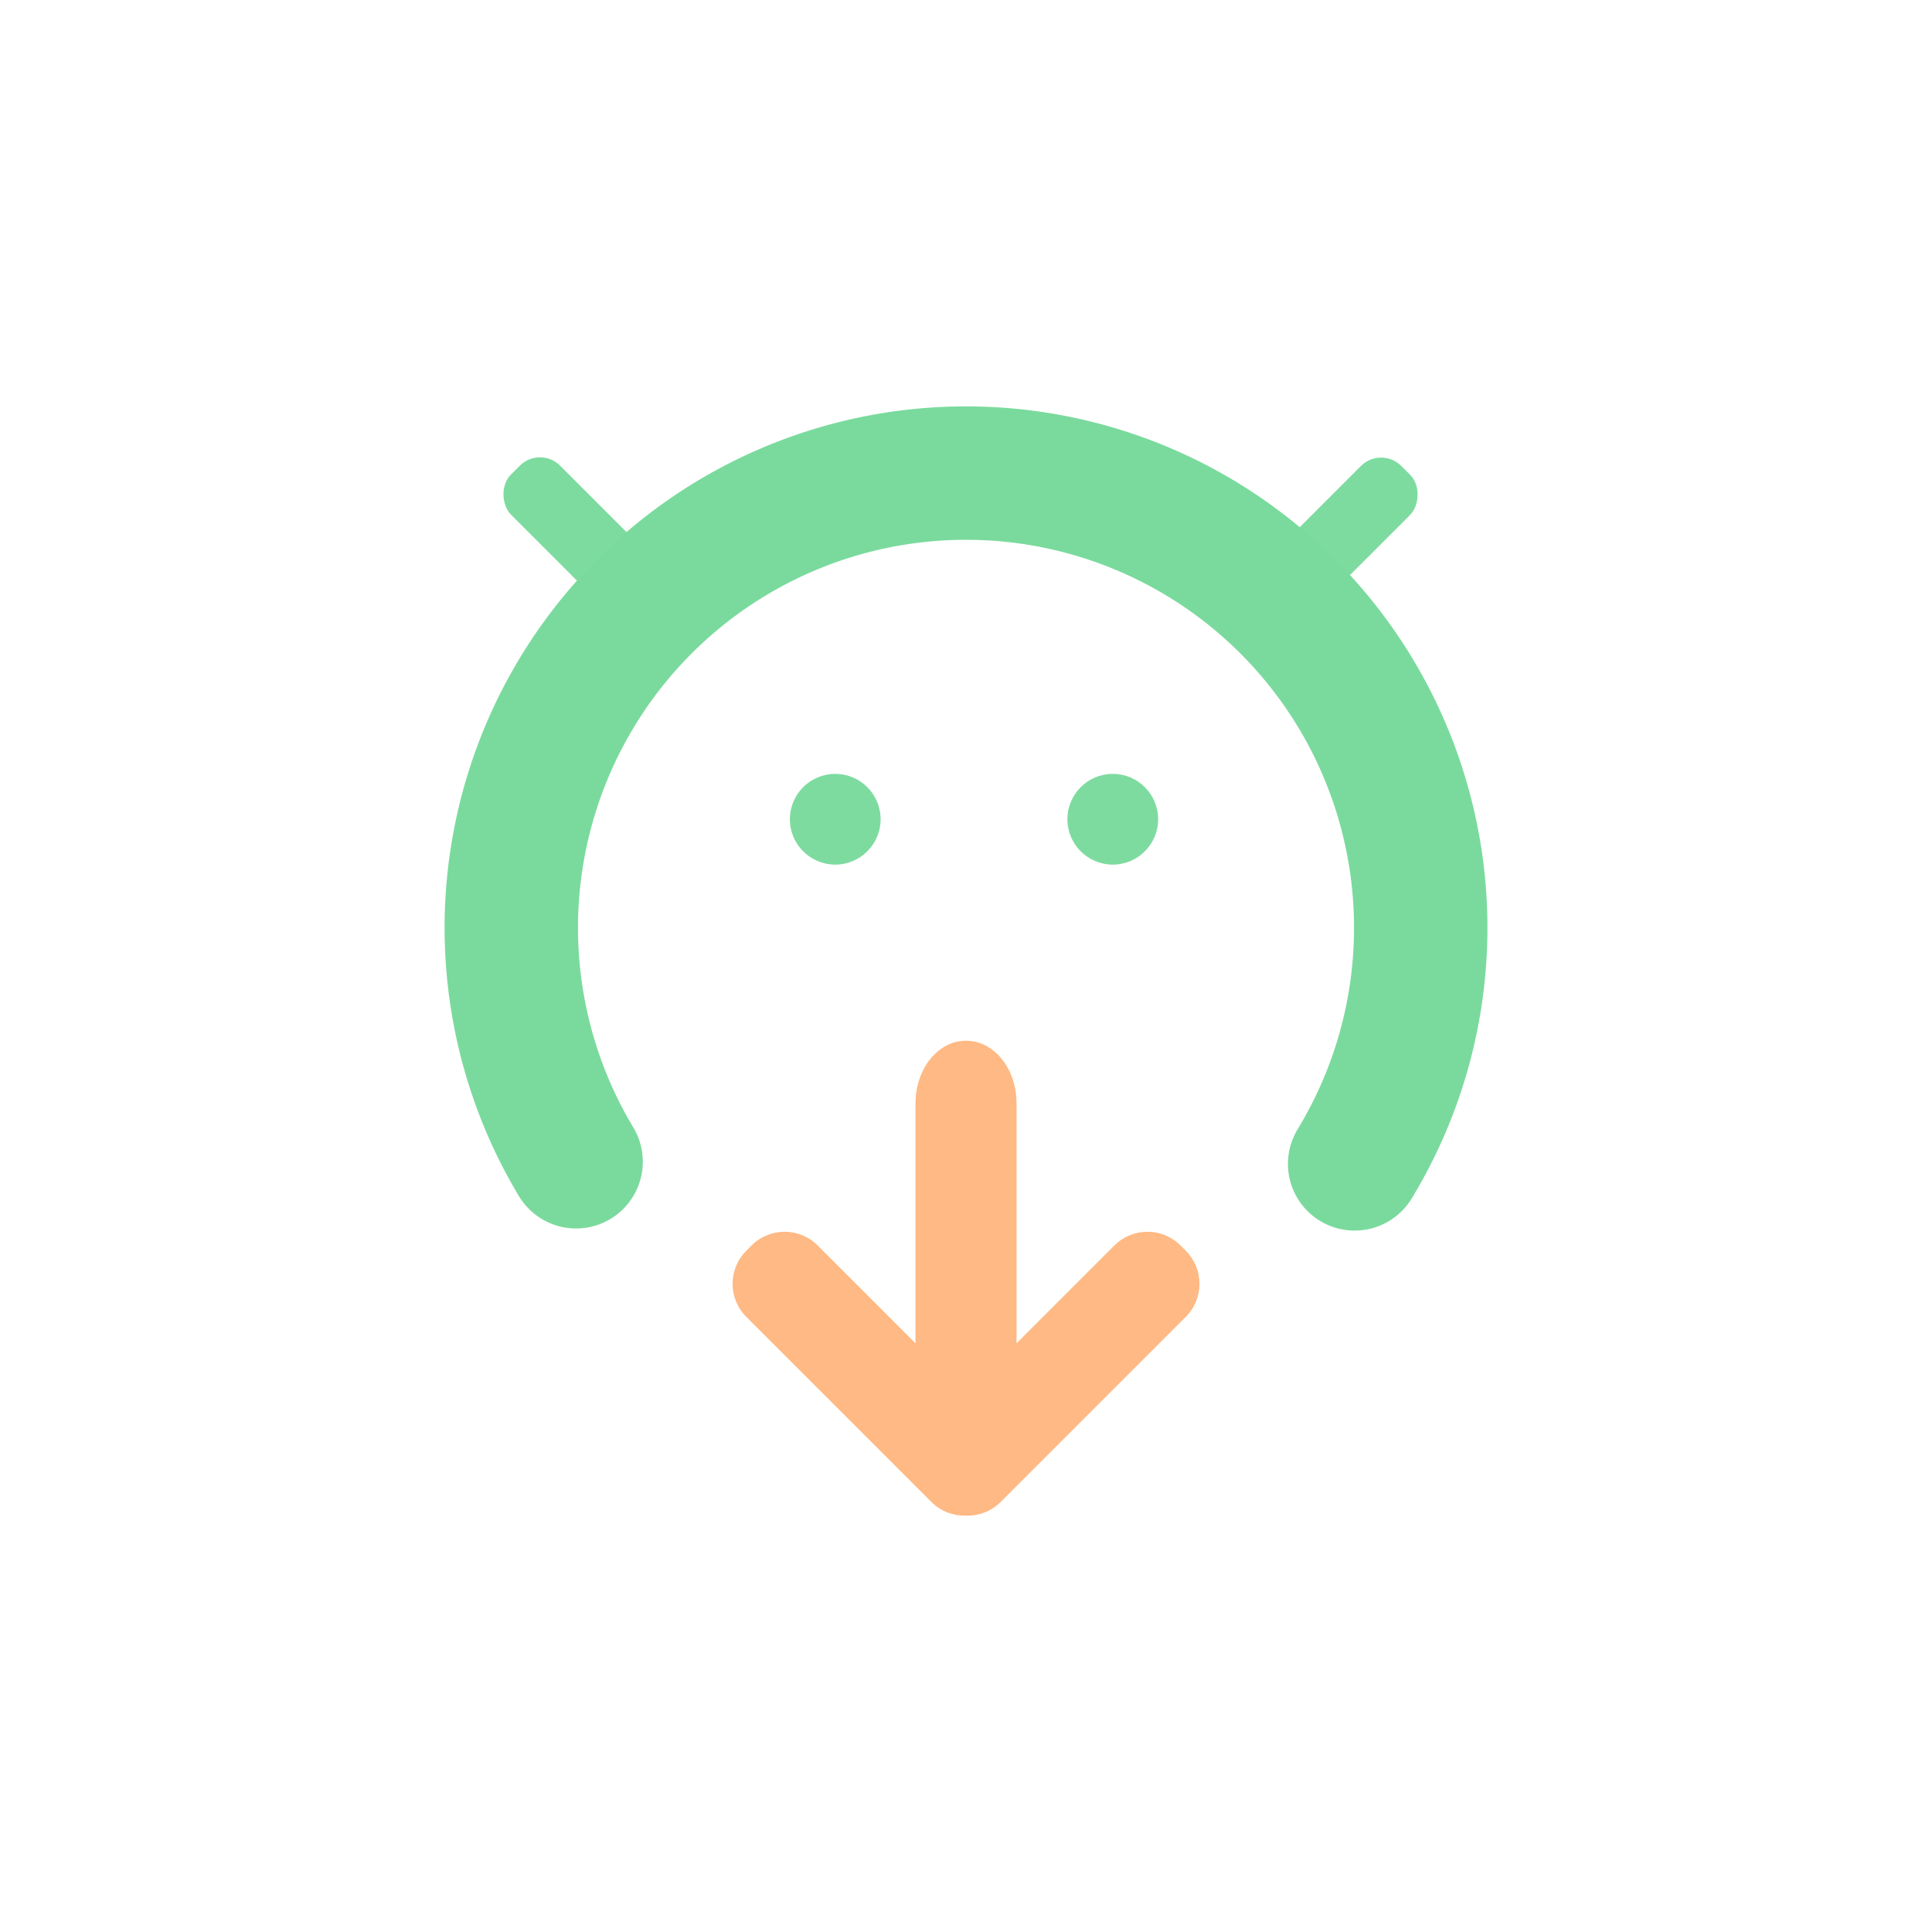 <?xml version="1.0" encoding="UTF-8" standalone="no"?>
<!-- Created with Inkscape (http://www.inkscape.org/) -->

<svg
   width="95.779mm"
   height="95.779mm"
   viewBox="0 0 95.779 95.779"
   version="1.1"
   id="svg5"
   inkscape:version="1.2.1 (9c6d41e410, 2022-07-14)"
   sodipodi:docname="droidify.svg"
   inkscape:export-filename="droidify.png"
   inkscape:export-xdpi="135.77901"
   inkscape:export-ydpi="135.77901"
   xmlns:inkscape="http://www.inkscape.org/namespaces/inkscape"
   xmlns:sodipodi="http://sodipodi.sourceforge.net/DTD/sodipodi-0.dtd"
   xmlns="http://www.w3.org/2000/svg"
   xmlns:svg="http://www.w3.org/2000/svg">
  <sodipodi:namedview
     id="namedview7"
     pagecolor="#505050"
     bordercolor="#eeeeee"
     borderopacity="1"
     inkscape:showpageshadow="0"
     inkscape:pageopacity="0"
     inkscape:pagecheckerboard="0"
     inkscape:deskcolor="#505050"
     inkscape:document-units="mm"
     showgrid="false"
     inkscape:zoom="1"
     inkscape:cx="338"
     inkscape:cy="460"
     inkscape:window-width="1920"
     inkscape:window-height="1017"
     inkscape:window-x="-8"
     inkscape:window-y="-8"
     inkscape:window-maximized="1"
     inkscape:current-layer="layer1"/>
  <defs
     id="defs2"/>
  <g
     inkscape:label="Layer 1"
     inkscape:groupmode="layer"
     id="layer1"
     transform="translate(-58.076,-63.5)">
    <path
       style="fill:none;fill-opacity:0.965;stroke:#7ada9d;stroke-width:6.614;stroke-linecap:round;stroke-opacity:1"
       id="path7456"
       sodipodi:type="arc"
       sodipodi:cx="105.96567"
       sodipodi:cy="109.49587"
       sodipodi:rx="22.54248"
       sodipodi:ry="22.54248"
       sodipodi:start="2.6011732"
       sodipodi:end="0.54585553"
       sodipodi:arc-type="arc"
       d="m 86.636,121.094 a 22.542,22.542 0 0 1 4.775,-28.811 22.542,22.542 0 0 1 29.204,0.079 22.542,22.542 0 0 1 4.618,28.837"
       sodipodi:open="true"/>
    <path
       id="rect11866"
       style="fill:#ffb780;fill-opacity:0.965;stroke:none;stroke-width:5.409;stroke-linecap:round;stroke-opacity:1"
       d="m 105.966,115.094 c -1.387,0 -2.503,1.384 -2.503,3.102 v 11.899 l -4.849,-4.849 c -0.909,-0.909 -2.373,-0.909 -3.282,0 l -0.257,0.257 c -0.909,0.909 -0.909,2.373 0,3.282 l 9.173,9.173 c 0.466,0.466 1.078,0.693 1.686,0.681 0.011,1.7e-4 0.022,0.002 0.033,0.002 0.011,0 0.022,-7e-4 0.033,-0.002 0.608,0.012 1.22,-0.215 1.686,-0.681 l 9.173,-9.173 c 0.909,-0.909 0.909,-2.373 0,-3.282 l -0.257,-0.257 c -0.909,-0.909 -2.373,-0.909 -3.282,0 l -4.849,4.849 v -11.899 c 0,-1.719 -1.116,-3.102 -2.503,-3.102 z"/>
    <circle
       style="fill:#7ada9d;fill-opacity:0.965;stroke:none;stroke-width:5.421;stroke-linecap:round;stroke-opacity:1"
       id="path14993"
       cx="99.483"
       cy="104.114"
       r="2.249"/>
    <circle
       style="fill:#7ada9d;fill-opacity:0.965;stroke:none;stroke-width:5.421;stroke-linecap:round;stroke-opacity:1"
       id="circle14995"
       cx="113.242"
       cy="104.114"
       r="2.249"/>
    <rect
       style="fill:#7ada9d;fill-opacity:0.965;stroke:none;stroke-width:8.928;stroke-linecap:round;stroke-opacity:1"
       id="rect15005"
       width="3.44"
       height="9.26"
       x="150.009"
       y="-28.952"
       ry="1.411"
       transform="rotate(45)"/>
    <rect
       style="fill:#7ada9d;fill-opacity:0.965;stroke:none;stroke-width:8.928;stroke-linecap:round;stroke-opacity:1"
       id="rect15007"
       width="3.44"
       height="9.26"
       x="0.525"
       y="120.532"
       ry="1.411"
       transform="matrix(-0.707,0.707,0.707,0.707,0,0)"/>
  </g>
</svg>
